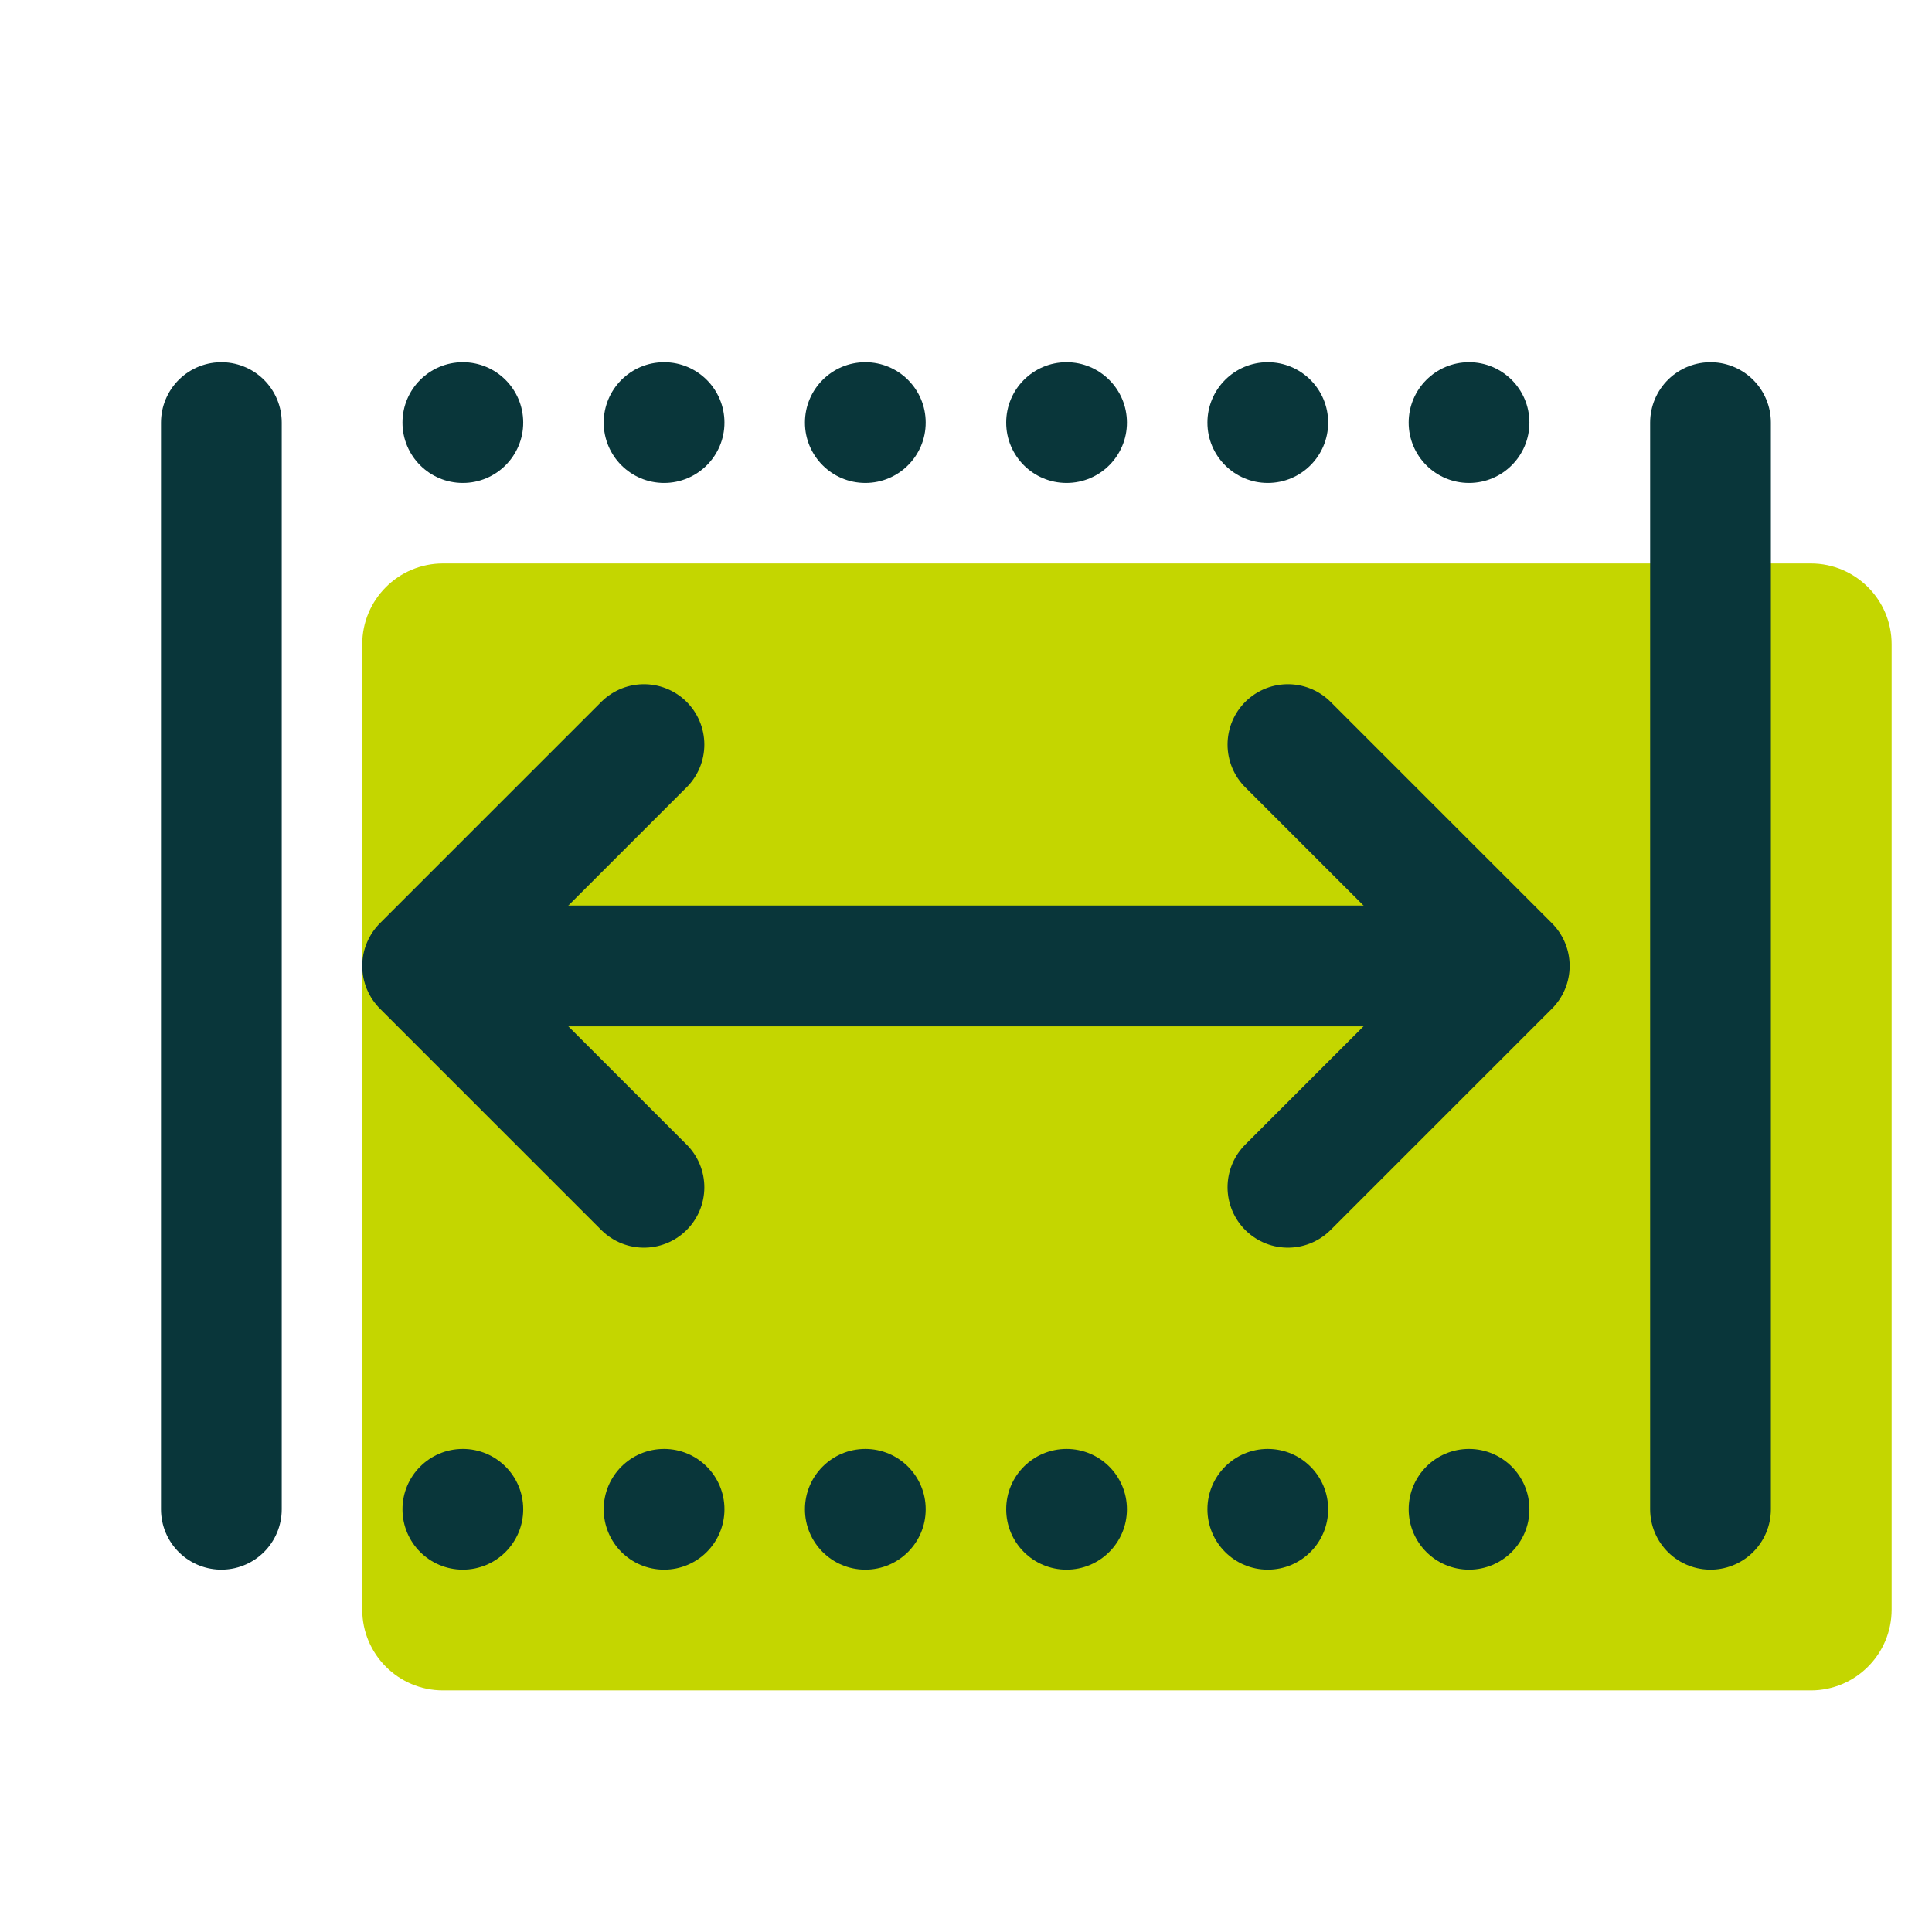 <svg version="1.1" xmlns="http://www.w3.org/2000/svg" xmlns:xlink="http://www.w3.org/1999/xlink" viewBox="0,0,256,256"><g fill="none" fill-rule="nonzero" stroke="none" stroke-width="none" stroke-linecap="none" stroke-linejoin="none" stroke-miterlimit="10" stroke-dasharray="" stroke-dashoffset="0" font-family="none" font-weight="none" font-size="none" text-anchor="none" style="mix-blend-mode: normal"><g transform="scale(5.333,5.333)"><path d="M44.993,42h-33.986c-1.108,0 -2.007,-0.899 -2.007,-2.007v-23.986c0,-1.108 0.899,-2.007 2.007,-2.007h33.985c1.109,0 2.008,0.899 2.008,2.007v23.985c0,1.109 -0.899,2.008 -2.007,2.008z" fill="#c4d600" stroke="none" stroke-width="1" stroke-linecap="butt" stroke-linejoin="miter"></path><path d="M12.5,24h24" fill="none" stroke="#09363a" stroke-width="3" stroke-linecap="round" stroke-linejoin="round"></path><path d="M16,29.5l-5.5,-5.5l5.5,-5.5" fill="none" stroke="#09363a" stroke-width="3" stroke-linecap="round" stroke-linejoin="round"></path><path d="M32,18.5l5.5,5.5l-5.5,5.5" fill="none" stroke="#09363a" stroke-width="3" stroke-linecap="round" stroke-linejoin="round"></path><path d="M42.5,10.5v27" fill="none" stroke="#09363a" stroke-width="3" stroke-linecap="round" stroke-linejoin="round"></path><path d="M5.5,10.5v27" fill="none" stroke="#09363a" stroke-width="3" stroke-linecap="round" stroke-linejoin="round"></path><circle cx="36.5" cy="10.5" r="1.5" fill="#09363a" stroke="none" stroke-width="1" stroke-linecap="butt" stroke-linejoin="miter"></circle><circle cx="31.5" cy="10.5" r="1.5" fill="#09363a" stroke="none" stroke-width="1" stroke-linecap="butt" stroke-linejoin="miter"></circle><circle cx="26.5" cy="10.5" r="1.5" fill="#09363a" stroke="none" stroke-width="1" stroke-linecap="butt" stroke-linejoin="miter"></circle><circle cx="21.5" cy="10.5" r="1.5" fill="#09363a" stroke="none" stroke-width="1" stroke-linecap="butt" stroke-linejoin="miter"></circle><circle cx="16.5" cy="10.5" r="1.5" fill="#09363a" stroke="none" stroke-width="1" stroke-linecap="butt" stroke-linejoin="miter"></circle><circle cx="11.5" cy="10.5" r="1.5" fill="#09363a" stroke="none" stroke-width="1" stroke-linecap="butt" stroke-linejoin="miter"></circle><circle cx="36.5" cy="37.5" r="1.5" fill="#09363a" stroke="none" stroke-width="1" stroke-linecap="butt" stroke-linejoin="miter"></circle><circle cx="31.5" cy="37.5" r="1.5" fill="#09363a" stroke="none" stroke-width="1" stroke-linecap="butt" stroke-linejoin="miter"></circle><circle cx="26.5" cy="37.5" r="1.5" fill="#09363a" stroke="none" stroke-width="1" stroke-linecap="butt" stroke-linejoin="miter"></circle><circle cx="21.5" cy="37.5" r="1.5" fill="#09363a" stroke="none" stroke-width="1" stroke-linecap="butt" stroke-linejoin="miter"></circle><circle cx="16.5" cy="37.5" r="1.5" fill="#09363a" stroke="none" stroke-width="1" stroke-linecap="butt" stroke-linejoin="miter"></circle><circle cx="11.5" cy="37.5" r="1.5" fill="#09363a" stroke="none" stroke-width="1" stroke-linecap="butt" stroke-linejoin="miter"></circle></g></g></svg>
